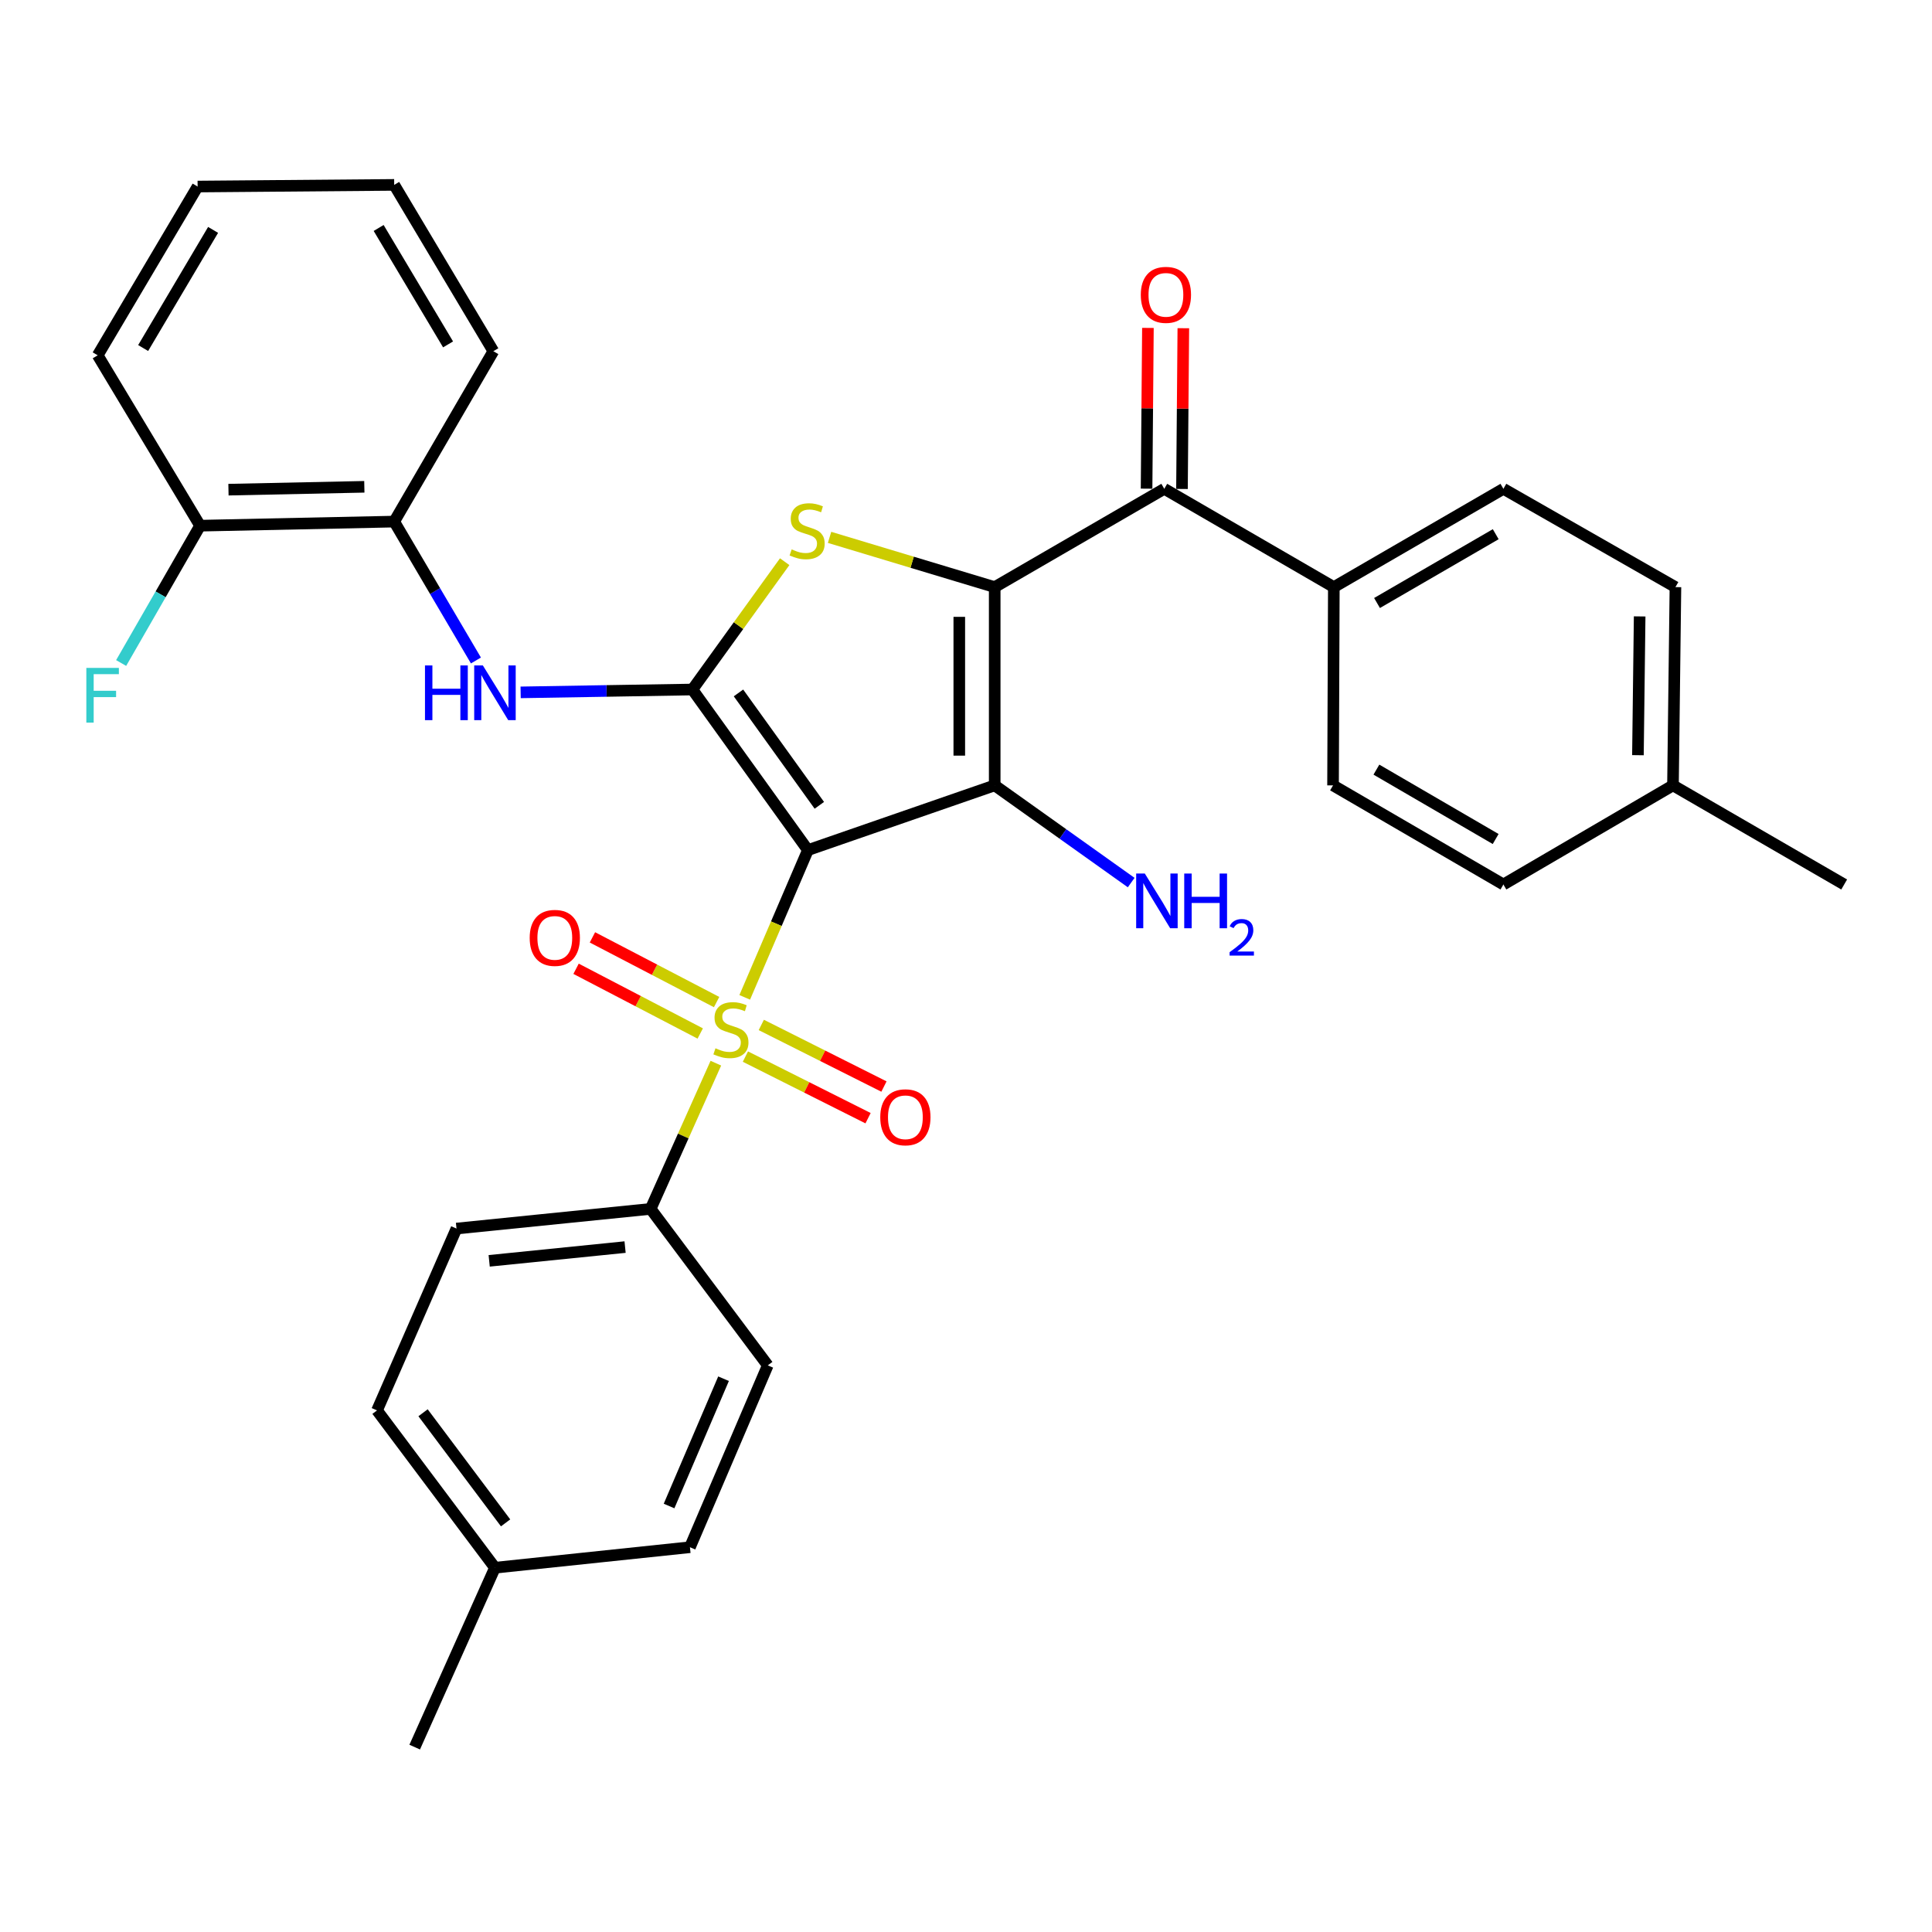<?xml version='1.0' encoding='iso-8859-1'?>
<svg version='1.1' baseProfile='full'
              xmlns='http://www.w3.org/2000/svg'
                      xmlns:rdkit='http://www.rdkit.org/xml'
                      xmlns:xlink='http://www.w3.org/1999/xlink'
                  xml:space='preserve'
width='1000px' height='1000px' viewBox='0 0 1000 1000'>
<!-- END OF HEADER -->
<rect style='opacity:1.0;fill:#FFFFFF;stroke:none' width='1000' height='1000' x='0' y='0'> </rect>
<path class='bond-1' d='M 418.174,440.009 L 514.856,406.506' style='fill:none;fill-rule:evenodd;stroke:#000000;stroke-width:6px;stroke-linecap:butt;stroke-linejoin:miter;stroke-opacity:1' />
<path class='bond-2' d='M 418.174,440.009 L 401.822,478.118' style='fill:none;fill-rule:evenodd;stroke:#000000;stroke-width:6px;stroke-linecap:butt;stroke-linejoin:miter;stroke-opacity:1' />
<path class='bond-2' d='M 401.822,478.118 L 385.47,516.226' style='fill:none;fill-rule:evenodd;stroke:#CCCC00;stroke-width:6px;stroke-linecap:butt;stroke-linejoin:miter;stroke-opacity:1' />
<path class='bond-3' d='M 418.174,440.009 L 358.387,356.892' style='fill:none;fill-rule:evenodd;stroke:#000000;stroke-width:6px;stroke-linecap:butt;stroke-linejoin:miter;stroke-opacity:1' />
<path class='bond-3' d='M 424.087,416.838 L 382.236,358.656' style='fill:none;fill-rule:evenodd;stroke:#000000;stroke-width:6px;stroke-linecap:butt;stroke-linejoin:miter;stroke-opacity:1' />
<path class='bond-0' d='M 514.856,303.888 L 514.856,406.506' style='fill:none;fill-rule:evenodd;stroke:#000000;stroke-width:6px;stroke-linecap:butt;stroke-linejoin:miter;stroke-opacity:1' />
<path class='bond-0' d='M 496.526,319.28 L 496.526,391.113' style='fill:none;fill-rule:evenodd;stroke:#000000;stroke-width:6px;stroke-linecap:butt;stroke-linejoin:miter;stroke-opacity:1' />
<path class='bond-5' d='M 514.856,303.888 L 602.627,253.011' style='fill:none;fill-rule:evenodd;stroke:#000000;stroke-width:6px;stroke-linecap:butt;stroke-linejoin:miter;stroke-opacity:1' />
<path class='bond-32' d='M 514.856,303.888 L 472.119,291.014' style='fill:none;fill-rule:evenodd;stroke:#000000;stroke-width:6px;stroke-linecap:butt;stroke-linejoin:miter;stroke-opacity:1' />
<path class='bond-32' d='M 472.119,291.014 L 429.382,278.14' style='fill:none;fill-rule:evenodd;stroke:#CCCC00;stroke-width:6px;stroke-linecap:butt;stroke-linejoin:miter;stroke-opacity:1' />
<path class='bond-12' d='M 514.856,406.506 L 550.178,431.662' style='fill:none;fill-rule:evenodd;stroke:#000000;stroke-width:6px;stroke-linecap:butt;stroke-linejoin:miter;stroke-opacity:1' />
<path class='bond-12' d='M 550.178,431.662 L 585.501,456.819' style='fill:none;fill-rule:evenodd;stroke:#0000FF;stroke-width:6px;stroke-linecap:butt;stroke-linejoin:miter;stroke-opacity:1' />
<path class='bond-7' d='M 370.528,550.295 L 353.648,588.01' style='fill:none;fill-rule:evenodd;stroke:#CCCC00;stroke-width:6px;stroke-linecap:butt;stroke-linejoin:miter;stroke-opacity:1' />
<path class='bond-7' d='M 353.648,588.01 L 336.768,625.725' style='fill:none;fill-rule:evenodd;stroke:#000000;stroke-width:6px;stroke-linecap:butt;stroke-linejoin:miter;stroke-opacity:1' />
<path class='bond-8' d='M 370.912,518.673 L 338.777,501.927' style='fill:none;fill-rule:evenodd;stroke:#CCCC00;stroke-width:6px;stroke-linecap:butt;stroke-linejoin:miter;stroke-opacity:1' />
<path class='bond-8' d='M 338.777,501.927 L 306.642,485.181' style='fill:none;fill-rule:evenodd;stroke:#FF0000;stroke-width:6px;stroke-linecap:butt;stroke-linejoin:miter;stroke-opacity:1' />
<path class='bond-8' d='M 362.441,534.929 L 330.306,518.183' style='fill:none;fill-rule:evenodd;stroke:#CCCC00;stroke-width:6px;stroke-linecap:butt;stroke-linejoin:miter;stroke-opacity:1' />
<path class='bond-8' d='M 330.306,518.183 L 298.171,501.437' style='fill:none;fill-rule:evenodd;stroke:#FF0000;stroke-width:6px;stroke-linecap:butt;stroke-linejoin:miter;stroke-opacity:1' />
<path class='bond-9' d='M 385.82,546.891 L 417.564,562.833' style='fill:none;fill-rule:evenodd;stroke:#CCCC00;stroke-width:6px;stroke-linecap:butt;stroke-linejoin:miter;stroke-opacity:1' />
<path class='bond-9' d='M 417.564,562.833 L 449.308,578.775' style='fill:none;fill-rule:evenodd;stroke:#FF0000;stroke-width:6px;stroke-linecap:butt;stroke-linejoin:miter;stroke-opacity:1' />
<path class='bond-9' d='M 394.046,530.51 L 425.79,546.452' style='fill:none;fill-rule:evenodd;stroke:#CCCC00;stroke-width:6px;stroke-linecap:butt;stroke-linejoin:miter;stroke-opacity:1' />
<path class='bond-9' d='M 425.79,546.452 L 457.535,562.394' style='fill:none;fill-rule:evenodd;stroke:#FF0000;stroke-width:6px;stroke-linecap:butt;stroke-linejoin:miter;stroke-opacity:1' />
<path class='bond-4' d='M 358.387,356.892 L 382.269,323.812' style='fill:none;fill-rule:evenodd;stroke:#000000;stroke-width:6px;stroke-linecap:butt;stroke-linejoin:miter;stroke-opacity:1' />
<path class='bond-4' d='M 382.269,323.812 L 406.151,290.731' style='fill:none;fill-rule:evenodd;stroke:#CCCC00;stroke-width:6px;stroke-linecap:butt;stroke-linejoin:miter;stroke-opacity:1' />
<path class='bond-6' d='M 358.387,356.892 L 313.935,357.632' style='fill:none;fill-rule:evenodd;stroke:#000000;stroke-width:6px;stroke-linecap:butt;stroke-linejoin:miter;stroke-opacity:1' />
<path class='bond-6' d='M 313.935,357.632 L 269.482,358.372' style='fill:none;fill-rule:evenodd;stroke:#0000FF;stroke-width:6px;stroke-linecap:butt;stroke-linejoin:miter;stroke-opacity:1' />
<path class='bond-11' d='M 602.627,253.011 L 690.387,303.888' style='fill:none;fill-rule:evenodd;stroke:#000000;stroke-width:6px;stroke-linecap:butt;stroke-linejoin:miter;stroke-opacity:1' />
<path class='bond-13' d='M 611.791,253.088 L 612.141,211.484' style='fill:none;fill-rule:evenodd;stroke:#000000;stroke-width:6px;stroke-linecap:butt;stroke-linejoin:miter;stroke-opacity:1' />
<path class='bond-13' d='M 612.141,211.484 L 612.491,169.881' style='fill:none;fill-rule:evenodd;stroke:#FF0000;stroke-width:6px;stroke-linecap:butt;stroke-linejoin:miter;stroke-opacity:1' />
<path class='bond-13' d='M 593.462,252.934 L 593.812,211.33' style='fill:none;fill-rule:evenodd;stroke:#000000;stroke-width:6px;stroke-linecap:butt;stroke-linejoin:miter;stroke-opacity:1' />
<path class='bond-13' d='M 593.812,211.33 L 594.162,169.726' style='fill:none;fill-rule:evenodd;stroke:#FF0000;stroke-width:6px;stroke-linecap:butt;stroke-linejoin:miter;stroke-opacity:1' />
<path class='bond-10' d='M 246.341,341.862 L 225.189,305.92' style='fill:none;fill-rule:evenodd;stroke:#0000FF;stroke-width:6px;stroke-linecap:butt;stroke-linejoin:miter;stroke-opacity:1' />
<path class='bond-10' d='M 225.189,305.92 L 204.037,269.977' style='fill:none;fill-rule:evenodd;stroke:#000000;stroke-width:6px;stroke-linecap:butt;stroke-linejoin:miter;stroke-opacity:1' />
<path class='bond-15' d='M 336.768,625.725 L 236.278,635.898' style='fill:none;fill-rule:evenodd;stroke:#000000;stroke-width:6px;stroke-linecap:butt;stroke-linejoin:miter;stroke-opacity:1' />
<path class='bond-15' d='M 323.541,645.487 L 253.198,652.609' style='fill:none;fill-rule:evenodd;stroke:#000000;stroke-width:6px;stroke-linecap:butt;stroke-linejoin:miter;stroke-opacity:1' />
<path class='bond-16' d='M 336.768,625.725 L 397.4,706.713' style='fill:none;fill-rule:evenodd;stroke:#000000;stroke-width:6px;stroke-linecap:butt;stroke-linejoin:miter;stroke-opacity:1' />
<path class='bond-14' d='M 204.037,269.977 L 103.568,272.095' style='fill:none;fill-rule:evenodd;stroke:#000000;stroke-width:6px;stroke-linecap:butt;stroke-linejoin:miter;stroke-opacity:1' />
<path class='bond-14' d='M 188.58,251.968 L 118.252,253.451' style='fill:none;fill-rule:evenodd;stroke:#000000;stroke-width:6px;stroke-linecap:butt;stroke-linejoin:miter;stroke-opacity:1' />
<path class='bond-26' d='M 204.037,269.977 L 255.362,181.788' style='fill:none;fill-rule:evenodd;stroke:#000000;stroke-width:6px;stroke-linecap:butt;stroke-linejoin:miter;stroke-opacity:1' />
<path class='bond-17' d='M 690.387,303.888 L 778.158,253.011' style='fill:none;fill-rule:evenodd;stroke:#000000;stroke-width:6px;stroke-linecap:butt;stroke-linejoin:miter;stroke-opacity:1' />
<path class='bond-17' d='M 712.745,312.115 L 774.185,276.501' style='fill:none;fill-rule:evenodd;stroke:#000000;stroke-width:6px;stroke-linecap:butt;stroke-linejoin:miter;stroke-opacity:1' />
<path class='bond-18' d='M 690.387,303.888 L 689.98,406.506' style='fill:none;fill-rule:evenodd;stroke:#000000;stroke-width:6px;stroke-linecap:butt;stroke-linejoin:miter;stroke-opacity:1' />
<path class='bond-19' d='M 103.568,272.095 L 83.136,307.635' style='fill:none;fill-rule:evenodd;stroke:#000000;stroke-width:6px;stroke-linecap:butt;stroke-linejoin:miter;stroke-opacity:1' />
<path class='bond-19' d='M 83.136,307.635 L 62.704,343.175' style='fill:none;fill-rule:evenodd;stroke:#33CCCC;stroke-width:6px;stroke-linecap:butt;stroke-linejoin:miter;stroke-opacity:1' />
<path class='bond-27' d='M 103.568,272.095 L 50.563,183.907' style='fill:none;fill-rule:evenodd;stroke:#000000;stroke-width:6px;stroke-linecap:butt;stroke-linejoin:miter;stroke-opacity:1' />
<path class='bond-22' d='M 236.278,635.898 L 195.147,730.023' style='fill:none;fill-rule:evenodd;stroke:#000000;stroke-width:6px;stroke-linecap:butt;stroke-linejoin:miter;stroke-opacity:1' />
<path class='bond-23' d='M 397.4,706.713 L 357.114,800.839' style='fill:none;fill-rule:evenodd;stroke:#000000;stroke-width:6px;stroke-linecap:butt;stroke-linejoin:miter;stroke-opacity:1' />
<path class='bond-23' d='M 374.506,713.62 L 346.306,779.507' style='fill:none;fill-rule:evenodd;stroke:#000000;stroke-width:6px;stroke-linecap:butt;stroke-linejoin:miter;stroke-opacity:1' />
<path class='bond-21' d='M 778.158,253.011 L 867.202,303.888' style='fill:none;fill-rule:evenodd;stroke:#000000;stroke-width:6px;stroke-linecap:butt;stroke-linejoin:miter;stroke-opacity:1' />
<path class='bond-20' d='M 689.98,406.506 L 778.158,457.81' style='fill:none;fill-rule:evenodd;stroke:#000000;stroke-width:6px;stroke-linecap:butt;stroke-linejoin:miter;stroke-opacity:1' />
<path class='bond-20' d='M 712.425,398.358 L 774.15,434.271' style='fill:none;fill-rule:evenodd;stroke:#000000;stroke-width:6px;stroke-linecap:butt;stroke-linejoin:miter;stroke-opacity:1' />
<path class='bond-24' d='M 778.158,457.81 L 865.929,406.506' style='fill:none;fill-rule:evenodd;stroke:#000000;stroke-width:6px;stroke-linecap:butt;stroke-linejoin:miter;stroke-opacity:1' />
<path class='bond-35' d='M 867.202,303.888 L 865.929,406.506' style='fill:none;fill-rule:evenodd;stroke:#000000;stroke-width:6px;stroke-linecap:butt;stroke-linejoin:miter;stroke-opacity:1' />
<path class='bond-35' d='M 848.683,319.053 L 847.791,390.886' style='fill:none;fill-rule:evenodd;stroke:#000000;stroke-width:6px;stroke-linecap:butt;stroke-linejoin:miter;stroke-opacity:1' />
<path class='bond-33' d='M 195.147,730.023 L 256.187,811.45' style='fill:none;fill-rule:evenodd;stroke:#000000;stroke-width:6px;stroke-linecap:butt;stroke-linejoin:miter;stroke-opacity:1' />
<path class='bond-33' d='M 218.97,731.243 L 261.697,788.241' style='fill:none;fill-rule:evenodd;stroke:#000000;stroke-width:6px;stroke-linecap:butt;stroke-linejoin:miter;stroke-opacity:1' />
<path class='bond-25' d='M 357.114,800.839 L 256.187,811.45' style='fill:none;fill-rule:evenodd;stroke:#000000;stroke-width:6px;stroke-linecap:butt;stroke-linejoin:miter;stroke-opacity:1' />
<path class='bond-29' d='M 865.929,406.506 L 954.545,457.81' style='fill:none;fill-rule:evenodd;stroke:#000000;stroke-width:6px;stroke-linecap:butt;stroke-linejoin:miter;stroke-opacity:1' />
<path class='bond-28' d='M 256.187,811.45 L 214.648,904.302' style='fill:none;fill-rule:evenodd;stroke:#000000;stroke-width:6px;stroke-linecap:butt;stroke-linejoin:miter;stroke-opacity:1' />
<path class='bond-30' d='M 255.362,181.788 L 204.037,95.698' style='fill:none;fill-rule:evenodd;stroke:#000000;stroke-width:6px;stroke-linecap:butt;stroke-linejoin:miter;stroke-opacity:1' />
<path class='bond-30' d='M 231.919,178.261 L 195.991,117.998' style='fill:none;fill-rule:evenodd;stroke:#000000;stroke-width:6px;stroke-linecap:butt;stroke-linejoin:miter;stroke-opacity:1' />
<path class='bond-34' d='M 50.563,183.907 L 102.284,96.553' style='fill:none;fill-rule:evenodd;stroke:#000000;stroke-width:6px;stroke-linecap:butt;stroke-linejoin:miter;stroke-opacity:1' />
<path class='bond-34' d='M 74.094,180.142 L 110.299,118.995' style='fill:none;fill-rule:evenodd;stroke:#000000;stroke-width:6px;stroke-linecap:butt;stroke-linejoin:miter;stroke-opacity:1' />
<path class='bond-31' d='M 204.037,95.698 L 102.284,96.553' style='fill:none;fill-rule:evenodd;stroke:#000000;stroke-width:6px;stroke-linecap:butt;stroke-linejoin:miter;stroke-opacity:1' />
<path  class='atom-3' d='M 370.327 542.592
Q 370.647 542.712, 371.967 543.272
Q 373.287 543.832, 374.727 544.192
Q 376.207 544.512, 377.647 544.512
Q 380.327 544.512, 381.887 543.232
Q 383.447 541.912, 383.447 539.632
Q 383.447 538.072, 382.647 537.112
Q 381.887 536.152, 380.687 535.632
Q 379.487 535.112, 377.487 534.512
Q 374.967 533.752, 373.447 533.032
Q 371.967 532.312, 370.887 530.792
Q 369.847 529.272, 369.847 526.712
Q 369.847 523.152, 372.247 520.952
Q 374.687 518.752, 379.487 518.752
Q 382.767 518.752, 386.487 520.312
L 385.567 523.392
Q 382.167 521.992, 379.607 521.992
Q 376.847 521.992, 375.327 523.152
Q 373.807 524.272, 373.847 526.232
Q 373.847 527.752, 374.607 528.672
Q 375.407 529.592, 376.527 530.112
Q 377.687 530.632, 379.607 531.232
Q 382.167 532.032, 383.687 532.832
Q 385.207 533.632, 386.287 535.272
Q 387.407 536.872, 387.407 539.632
Q 387.407 543.552, 384.767 545.672
Q 382.167 547.752, 377.807 547.752
Q 375.287 547.752, 373.367 547.192
Q 371.487 546.672, 369.247 545.752
L 370.327 542.592
' fill='#CCCC00'/>
<path  class='atom-5' d='M 409.767 284.361
Q 410.087 284.481, 411.407 285.041
Q 412.727 285.601, 414.167 285.961
Q 415.647 286.281, 417.087 286.281
Q 419.767 286.281, 421.327 285.001
Q 422.887 283.681, 422.887 281.401
Q 422.887 279.841, 422.087 278.881
Q 421.327 277.921, 420.127 277.401
Q 418.927 276.881, 416.927 276.281
Q 414.407 275.521, 412.887 274.801
Q 411.407 274.081, 410.327 272.561
Q 409.287 271.041, 409.287 268.481
Q 409.287 264.921, 411.687 262.721
Q 414.127 260.521, 418.927 260.521
Q 422.207 260.521, 425.927 262.081
L 425.007 265.161
Q 421.607 263.761, 419.047 263.761
Q 416.287 263.761, 414.767 264.921
Q 413.247 266.041, 413.287 268.001
Q 413.287 269.521, 414.047 270.441
Q 414.847 271.361, 415.967 271.881
Q 417.127 272.401, 419.047 273.001
Q 421.607 273.801, 423.127 274.601
Q 424.647 275.401, 425.727 277.041
Q 426.847 278.641, 426.847 281.401
Q 426.847 285.321, 424.207 287.441
Q 421.607 289.521, 417.247 289.521
Q 414.727 289.521, 412.807 288.961
Q 410.927 288.441, 408.687 287.521
L 409.767 284.361
' fill='#CCCC00'/>
<path  class='atom-7' d='M 219.967 344.433
L 223.807 344.433
L 223.807 356.473
L 238.287 356.473
L 238.287 344.433
L 242.127 344.433
L 242.127 372.753
L 238.287 372.753
L 238.287 359.673
L 223.807 359.673
L 223.807 372.753
L 219.967 372.753
L 219.967 344.433
' fill='#0000FF'/>
<path  class='atom-7' d='M 249.927 344.433
L 259.207 359.433
Q 260.127 360.913, 261.607 363.593
Q 263.087 366.273, 263.167 366.433
L 263.167 344.433
L 266.927 344.433
L 266.927 372.753
L 263.047 372.753
L 253.087 356.353
Q 251.927 354.433, 250.687 352.233
Q 249.487 350.033, 249.127 349.353
L 249.127 372.753
L 245.447 372.753
L 245.447 344.433
L 249.927 344.433
' fill='#0000FF'/>
<path  class='atom-9' d='M 274.165 485.446
Q 274.165 478.646, 277.525 474.846
Q 280.885 471.046, 287.165 471.046
Q 293.445 471.046, 296.805 474.846
Q 300.165 478.646, 300.165 485.446
Q 300.165 492.326, 296.765 496.246
Q 293.365 500.126, 287.165 500.126
Q 280.925 500.126, 277.525 496.246
Q 274.165 492.366, 274.165 485.446
M 287.165 496.926
Q 291.485 496.926, 293.805 494.046
Q 296.165 491.126, 296.165 485.446
Q 296.165 479.886, 293.805 477.086
Q 291.485 474.246, 287.165 474.246
Q 282.845 474.246, 280.485 477.046
Q 278.165 479.846, 278.165 485.446
Q 278.165 491.166, 280.485 494.046
Q 282.845 496.926, 287.165 496.926
' fill='#FF0000'/>
<path  class='atom-10' d='M 455.623 578.299
Q 455.623 571.499, 458.983 567.699
Q 462.343 563.899, 468.623 563.899
Q 474.903 563.899, 478.263 567.699
Q 481.623 571.499, 481.623 578.299
Q 481.623 585.179, 478.223 589.099
Q 474.823 592.979, 468.623 592.979
Q 462.383 592.979, 458.983 589.099
Q 455.623 585.219, 455.623 578.299
M 468.623 589.779
Q 472.943 589.779, 475.263 586.899
Q 477.623 583.979, 477.623 578.299
Q 477.623 572.739, 475.263 569.939
Q 472.943 567.099, 468.623 567.099
Q 464.303 567.099, 461.943 569.899
Q 459.623 572.699, 459.623 578.299
Q 459.623 584.019, 461.943 586.899
Q 464.303 589.779, 468.623 589.779
' fill='#FF0000'/>
<path  class='atom-13' d='M 592.558 452.143
L 601.838 467.143
Q 602.758 468.623, 604.238 471.303
Q 605.718 473.983, 605.798 474.143
L 605.798 452.143
L 609.558 452.143
L 609.558 480.463
L 605.678 480.463
L 595.718 464.063
Q 594.558 462.143, 593.318 459.943
Q 592.118 457.743, 591.758 457.063
L 591.758 480.463
L 588.078 480.463
L 588.078 452.143
L 592.558 452.143
' fill='#0000FF'/>
<path  class='atom-13' d='M 612.958 452.143
L 616.798 452.143
L 616.798 464.183
L 631.278 464.183
L 631.278 452.143
L 635.118 452.143
L 635.118 480.463
L 631.278 480.463
L 631.278 467.383
L 616.798 467.383
L 616.798 480.463
L 612.958 480.463
L 612.958 452.143
' fill='#0000FF'/>
<path  class='atom-13' d='M 636.491 479.469
Q 637.177 477.701, 638.814 476.724
Q 640.451 475.721, 642.721 475.721
Q 645.546 475.721, 647.13 477.252
Q 648.714 478.783, 648.714 481.502
Q 648.714 484.274, 646.655 486.861
Q 644.622 489.449, 640.398 492.511
L 649.031 492.511
L 649.031 494.623
L 636.438 494.623
L 636.438 492.854
Q 639.923 490.373, 641.982 488.525
Q 644.068 486.677, 645.071 485.013
Q 646.074 483.35, 646.074 481.634
Q 646.074 479.839, 645.176 478.836
Q 644.279 477.833, 642.721 477.833
Q 641.216 477.833, 640.213 478.44
Q 639.21 479.047, 638.497 480.393
L 636.491 479.469
' fill='#0000FF'/>
<path  class='atom-14' d='M 590.472 152.611
Q 590.472 145.811, 593.832 142.011
Q 597.192 138.211, 603.472 138.211
Q 609.752 138.211, 613.112 142.011
Q 616.472 145.811, 616.472 152.611
Q 616.472 159.491, 613.072 163.411
Q 609.672 167.291, 603.472 167.291
Q 597.232 167.291, 593.832 163.411
Q 590.472 159.531, 590.472 152.611
M 603.472 164.091
Q 607.792 164.091, 610.112 161.211
Q 612.472 158.291, 612.472 152.611
Q 612.472 147.051, 610.112 144.251
Q 607.792 141.411, 603.472 141.411
Q 599.152 141.411, 596.792 144.211
Q 594.472 147.011, 594.472 152.611
Q 594.472 158.331, 596.792 161.211
Q 599.152 164.091, 603.472 164.091
' fill='#FF0000'/>
<path  class='atom-20' d='M 44.689 345.706
L 61.529 345.706
L 61.529 348.946
L 48.489 348.946
L 48.489 357.546
L 60.089 357.546
L 60.089 360.826
L 48.489 360.826
L 48.489 374.026
L 44.689 374.026
L 44.689 345.706
' fill='#33CCCC'/>
</svg>
